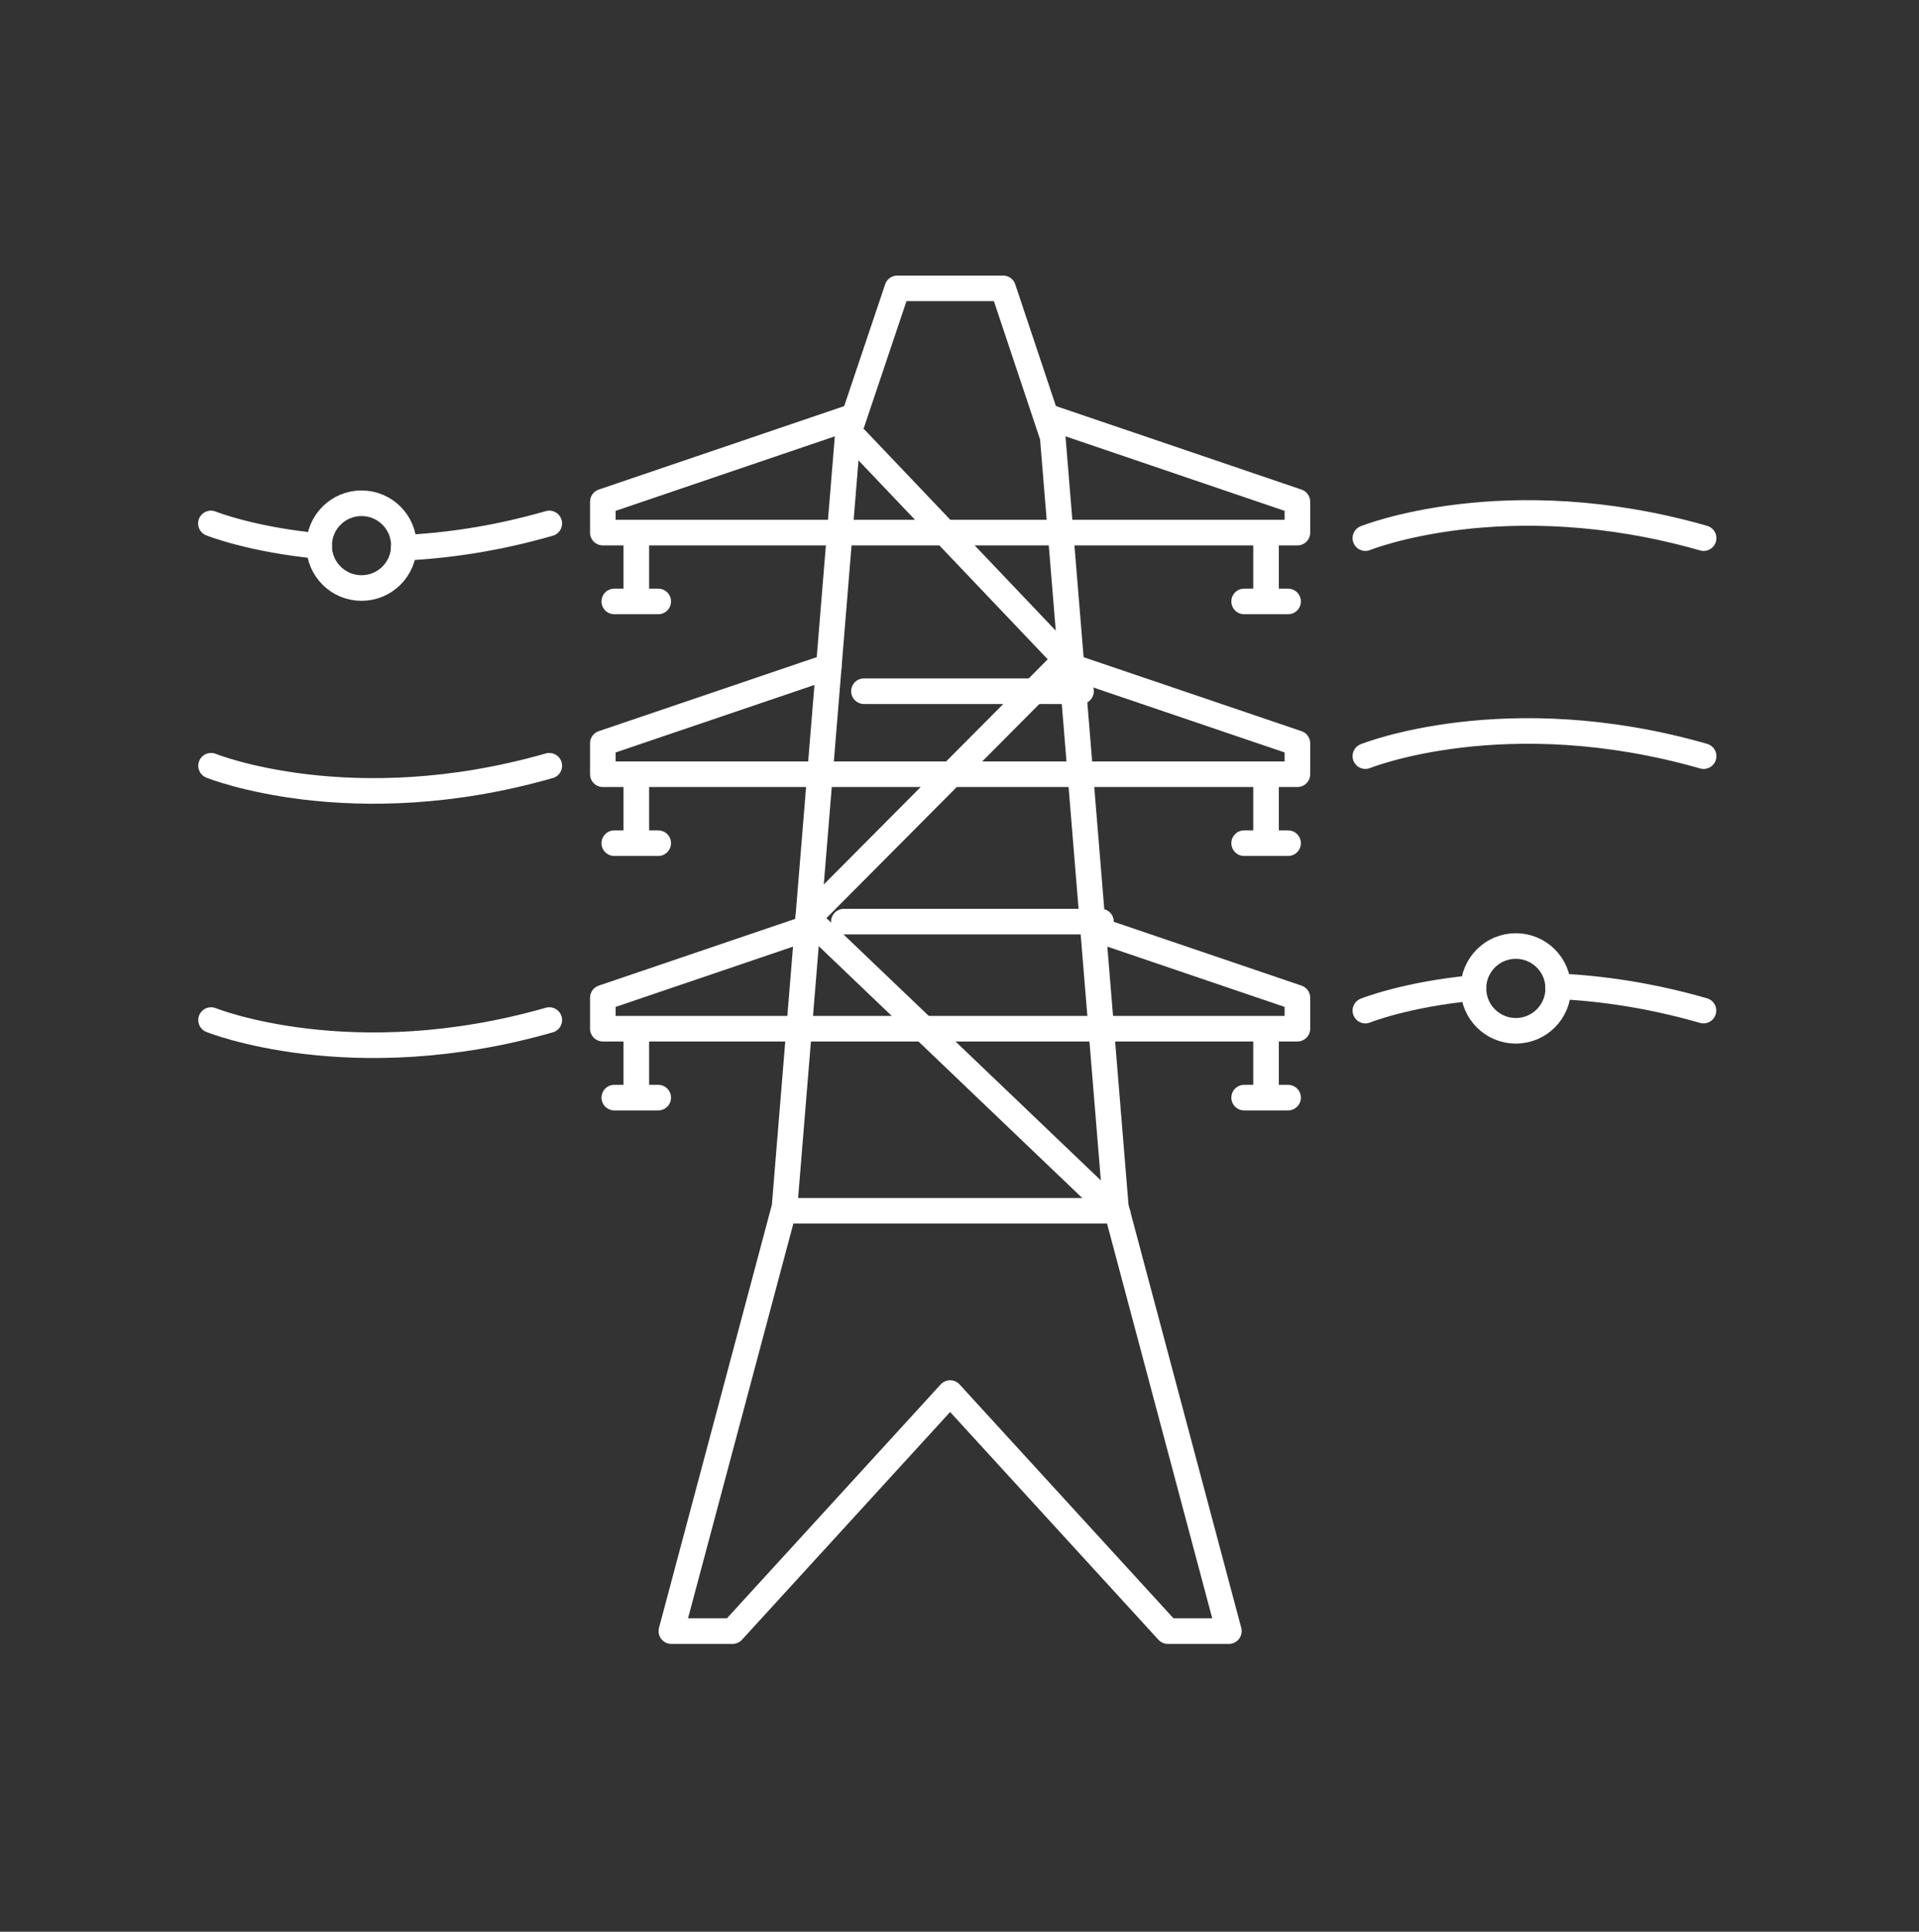 <svg width="150" height="151" viewBox="0 0 150 151" fill="none" xmlns="http://www.w3.org/2000/svg">
<rect x="0" y="0" width="150" height="151" fill="#333333" stroke="none"/>
<path d="M65.96 72.04H86.06" stroke="white" stroke-width="2" stroke-miterlimit="10" stroke-linecap="round" stroke-linejoin="round"/>
<path d="M67.53 54.03H84.5" stroke="white" stroke-width="2" stroke-miterlimit="10" stroke-linecap="round" stroke-linejoin="round"/>
<path d="M96.056 127.5H91.286L74.267 108.891L57.26 127.5H52.478L61.324 94.347L66.26 34.07L70.137 22.54H78.409L82.285 34.147L87.222 94.347L96.056 127.5Z" stroke="white" stroke-width="2" stroke-miterlimit="10" stroke-linecap="round" stroke-linejoin="round"/>
<path d="M66.923 34.346L83.29 51.552L63.168 71.784L87.376 94.921" stroke="white" stroke-width="2" stroke-miterlimit="10" stroke-linecap="round" stroke-linejoin="round"/>
<path d="M66.679 32.567L47.121 39.216V41.634H101.412V39.216L81.865 32.567" stroke="white" stroke-width="2" stroke-miterlimit="10" stroke-linecap="round" stroke-linejoin="round"/>
<path d="M64.78 52.105L47.121 58.101V60.52H64.095H84.449H101.412V58.101L83.753 52.105" stroke="white" stroke-width="2" stroke-miterlimit="10" stroke-linecap="round" stroke-linejoin="round"/>
<path d="M63.112 72.558L47.121 77.991V80.41H62.461H86.072H101.412V77.991L85.432 72.558" stroke="white" stroke-width="2" stroke-miterlimit="10" stroke-linecap="round" stroke-linejoin="round"/>
<path d="M61.865 94.644H86.669" stroke="white" stroke-width="2" stroke-miterlimit="10" stroke-linecap="round" stroke-linejoin="round"/>
<path d="M49.738 42.629V46.925" stroke="white" stroke-width="2" stroke-miterlimit="10" stroke-linecap="round" stroke-linejoin="round"/>
<path d="M48.016 47.013H51.451" stroke="white" stroke-width="2" stroke-miterlimit="10" stroke-linecap="round" stroke-linejoin="round"/>
<path d="M49.738 61.514V65.821" stroke="white" stroke-width="2" stroke-miterlimit="10" stroke-linecap="round" stroke-linejoin="round"/>
<path d="M48.016 65.909H51.451" stroke="white" stroke-width="2" stroke-miterlimit="10" stroke-linecap="round" stroke-linejoin="round"/>
<path d="M49.738 81.403V85.699" stroke="white" stroke-width="2" stroke-miterlimit="10" stroke-linecap="round" stroke-linejoin="round"/>
<path d="M48.016 85.799H51.451" stroke="white" stroke-width="2" stroke-miterlimit="10" stroke-linecap="round" stroke-linejoin="round"/>
<path d="M98.961 42.629V46.925" stroke="white" stroke-width="2" stroke-miterlimit="10" stroke-linecap="round" stroke-linejoin="round"/>
<path d="M97.249 47.013H100.684" stroke="white" stroke-width="2" stroke-miterlimit="10" stroke-linecap="round" stroke-linejoin="round"/>
<path d="M98.961 61.514V65.821" stroke="white" stroke-width="2" stroke-miterlimit="10" stroke-linecap="round" stroke-linejoin="round"/>
<path d="M97.249 65.909H100.684" stroke="white" stroke-width="2" stroke-miterlimit="10" stroke-linecap="round" stroke-linejoin="round"/>
<path d="M98.961 81.403V85.699" stroke="white" stroke-width="2" stroke-miterlimit="10" stroke-linecap="round" stroke-linejoin="round"/>
<path d="M97.249 85.799H100.684" stroke="white" stroke-width="2" stroke-miterlimit="10" stroke-linecap="round" stroke-linejoin="round"/>
<path d="M133.152 78.995C129 77.802 125.168 77.25 121.777 77.096" stroke="white" stroke-width="2" stroke-miterlimit="10" stroke-linecap="round" stroke-linejoin="round"/>
<path d="M115.173 77.228C109.872 77.725 106.725 78.996 106.725 78.996" stroke="white" stroke-width="2" stroke-miterlimit="10" stroke-linecap="round" stroke-linejoin="round"/>
<path d="M106.725 59.106C106.725 59.106 117.691 54.677 133.164 59.106" stroke="white" stroke-width="2" stroke-miterlimit="10" stroke-linecap="round" stroke-linejoin="round"/>
<path d="M106.725 42.065C106.725 42.065 117.691 37.636 133.164 42.065" stroke="white" stroke-width="2" stroke-miterlimit="10" stroke-linecap="round" stroke-linejoin="round"/>
<path d="M42.935 40.916C38.783 42.109 34.951 42.661 31.56 42.816" stroke="white" stroke-width="2" stroke-miterlimit="10" stroke-linecap="round" stroke-linejoin="round"/>
<path d="M24.946 42.683C19.645 42.186 16.486 40.916 16.486 40.916" stroke="white" stroke-width="2" stroke-miterlimit="10" stroke-linecap="round" stroke-linejoin="round"/>
<path d="M16.497 59.857C16.497 59.857 27.463 64.286 42.936 59.857" stroke="white" stroke-width="2" stroke-miterlimit="10" stroke-linecap="round" stroke-linejoin="round"/>
<path d="M16.497 79.735C16.497 79.735 27.463 84.164 42.936 79.735" stroke="white" stroke-width="2" stroke-miterlimit="10" stroke-linecap="round" stroke-linejoin="round"/>
<path d="M118.486 80.575C120.316 80.575 121.799 79.091 121.799 77.261C121.799 75.432 120.316 73.948 118.486 73.948C116.656 73.948 115.173 75.432 115.173 77.261C115.173 79.091 116.656 80.575 118.486 80.575Z" stroke="white" stroke-width="2" stroke-miterlimit="10" stroke-linecap="round" stroke-linejoin="round"/>
<path d="M28.258 45.964C30.088 45.964 31.571 44.481 31.571 42.651C31.571 40.821 30.088 39.338 28.258 39.338C26.428 39.338 24.945 40.821 24.945 42.651C24.945 44.481 26.428 45.964 28.258 45.964Z" stroke="white" stroke-width="2" stroke-miterlimit="10" stroke-linecap="round" stroke-linejoin="round"/>
</svg>
